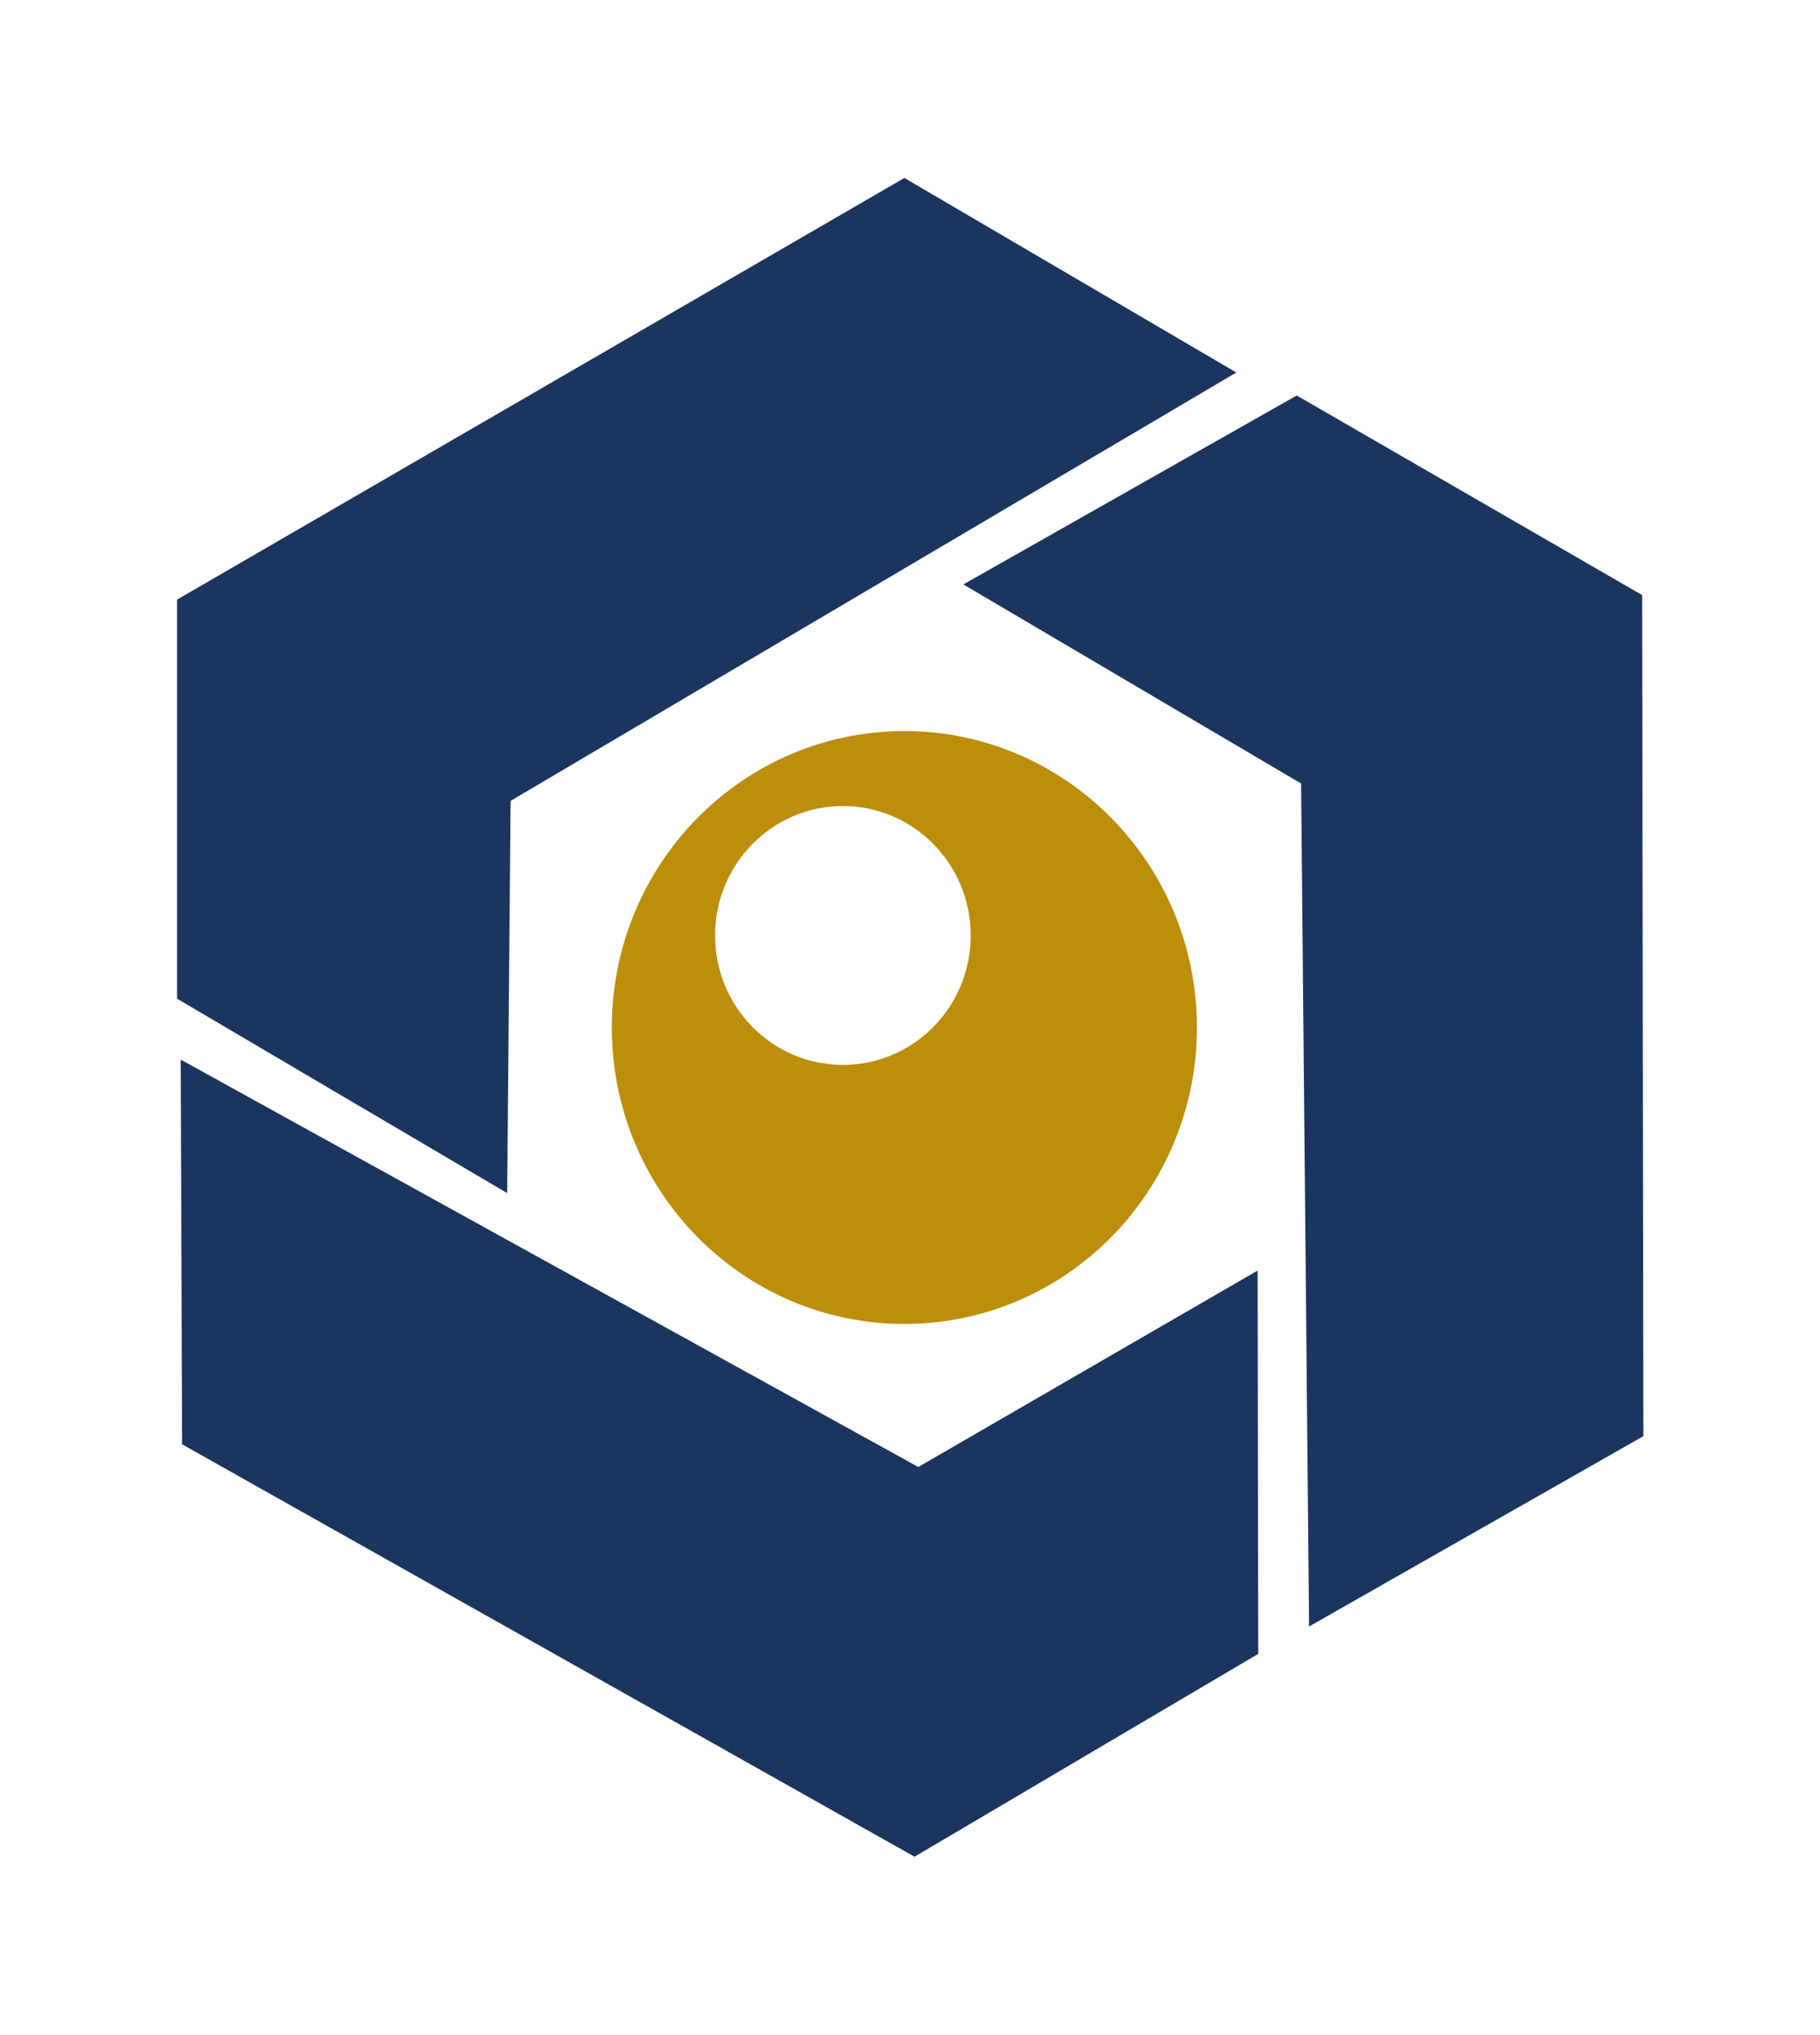 <svg xmlns="http://www.w3.org/2000/svg" viewBox="0 0 116.34 130.01"><defs><style>.k{fill:#1b355e;}.l{fill:#bc8e0c;}</style></defs><g id="a"><g><polygon class="k" points="11.32 63.81 11.32 38.31 57.81 11.37 79.03 23.8 32.64 51.17 32.42 76.23 11.32 63.81"></polygon><polygon class="k" points="82.89 25.27 104.97 38.02 105.05 91.76 83.68 103.92 83.17 50.06 61.58 37.34 82.89 25.27"></polygon><polygon class="k" points="80.43 105.67 58.46 118.63 11.64 92.28 11.55 67.7 58.7 93.73 80.39 81.18 80.43 105.67"></polygon><path class="l" d="M57.81,46.71c-10.33,0-18.7,8.48-18.7,18.94s8.37,18.94,18.7,18.94,18.7-8.48,18.7-18.94-8.37-18.94-18.7-18.94Zm-3.93,21.33c-4.51,0-8.17-3.7-8.17-8.27s3.66-8.27,8.17-8.27,8.17,3.7,8.17,8.27-3.66,8.27-8.17,8.27Z"></path></g></g><g id="b"></g><g id="c"></g><g id="d"></g><g id="e"></g><g id="f"></g><g id="g"></g><g id="h"></g><g id="i"></g><g id="j"></g></svg>